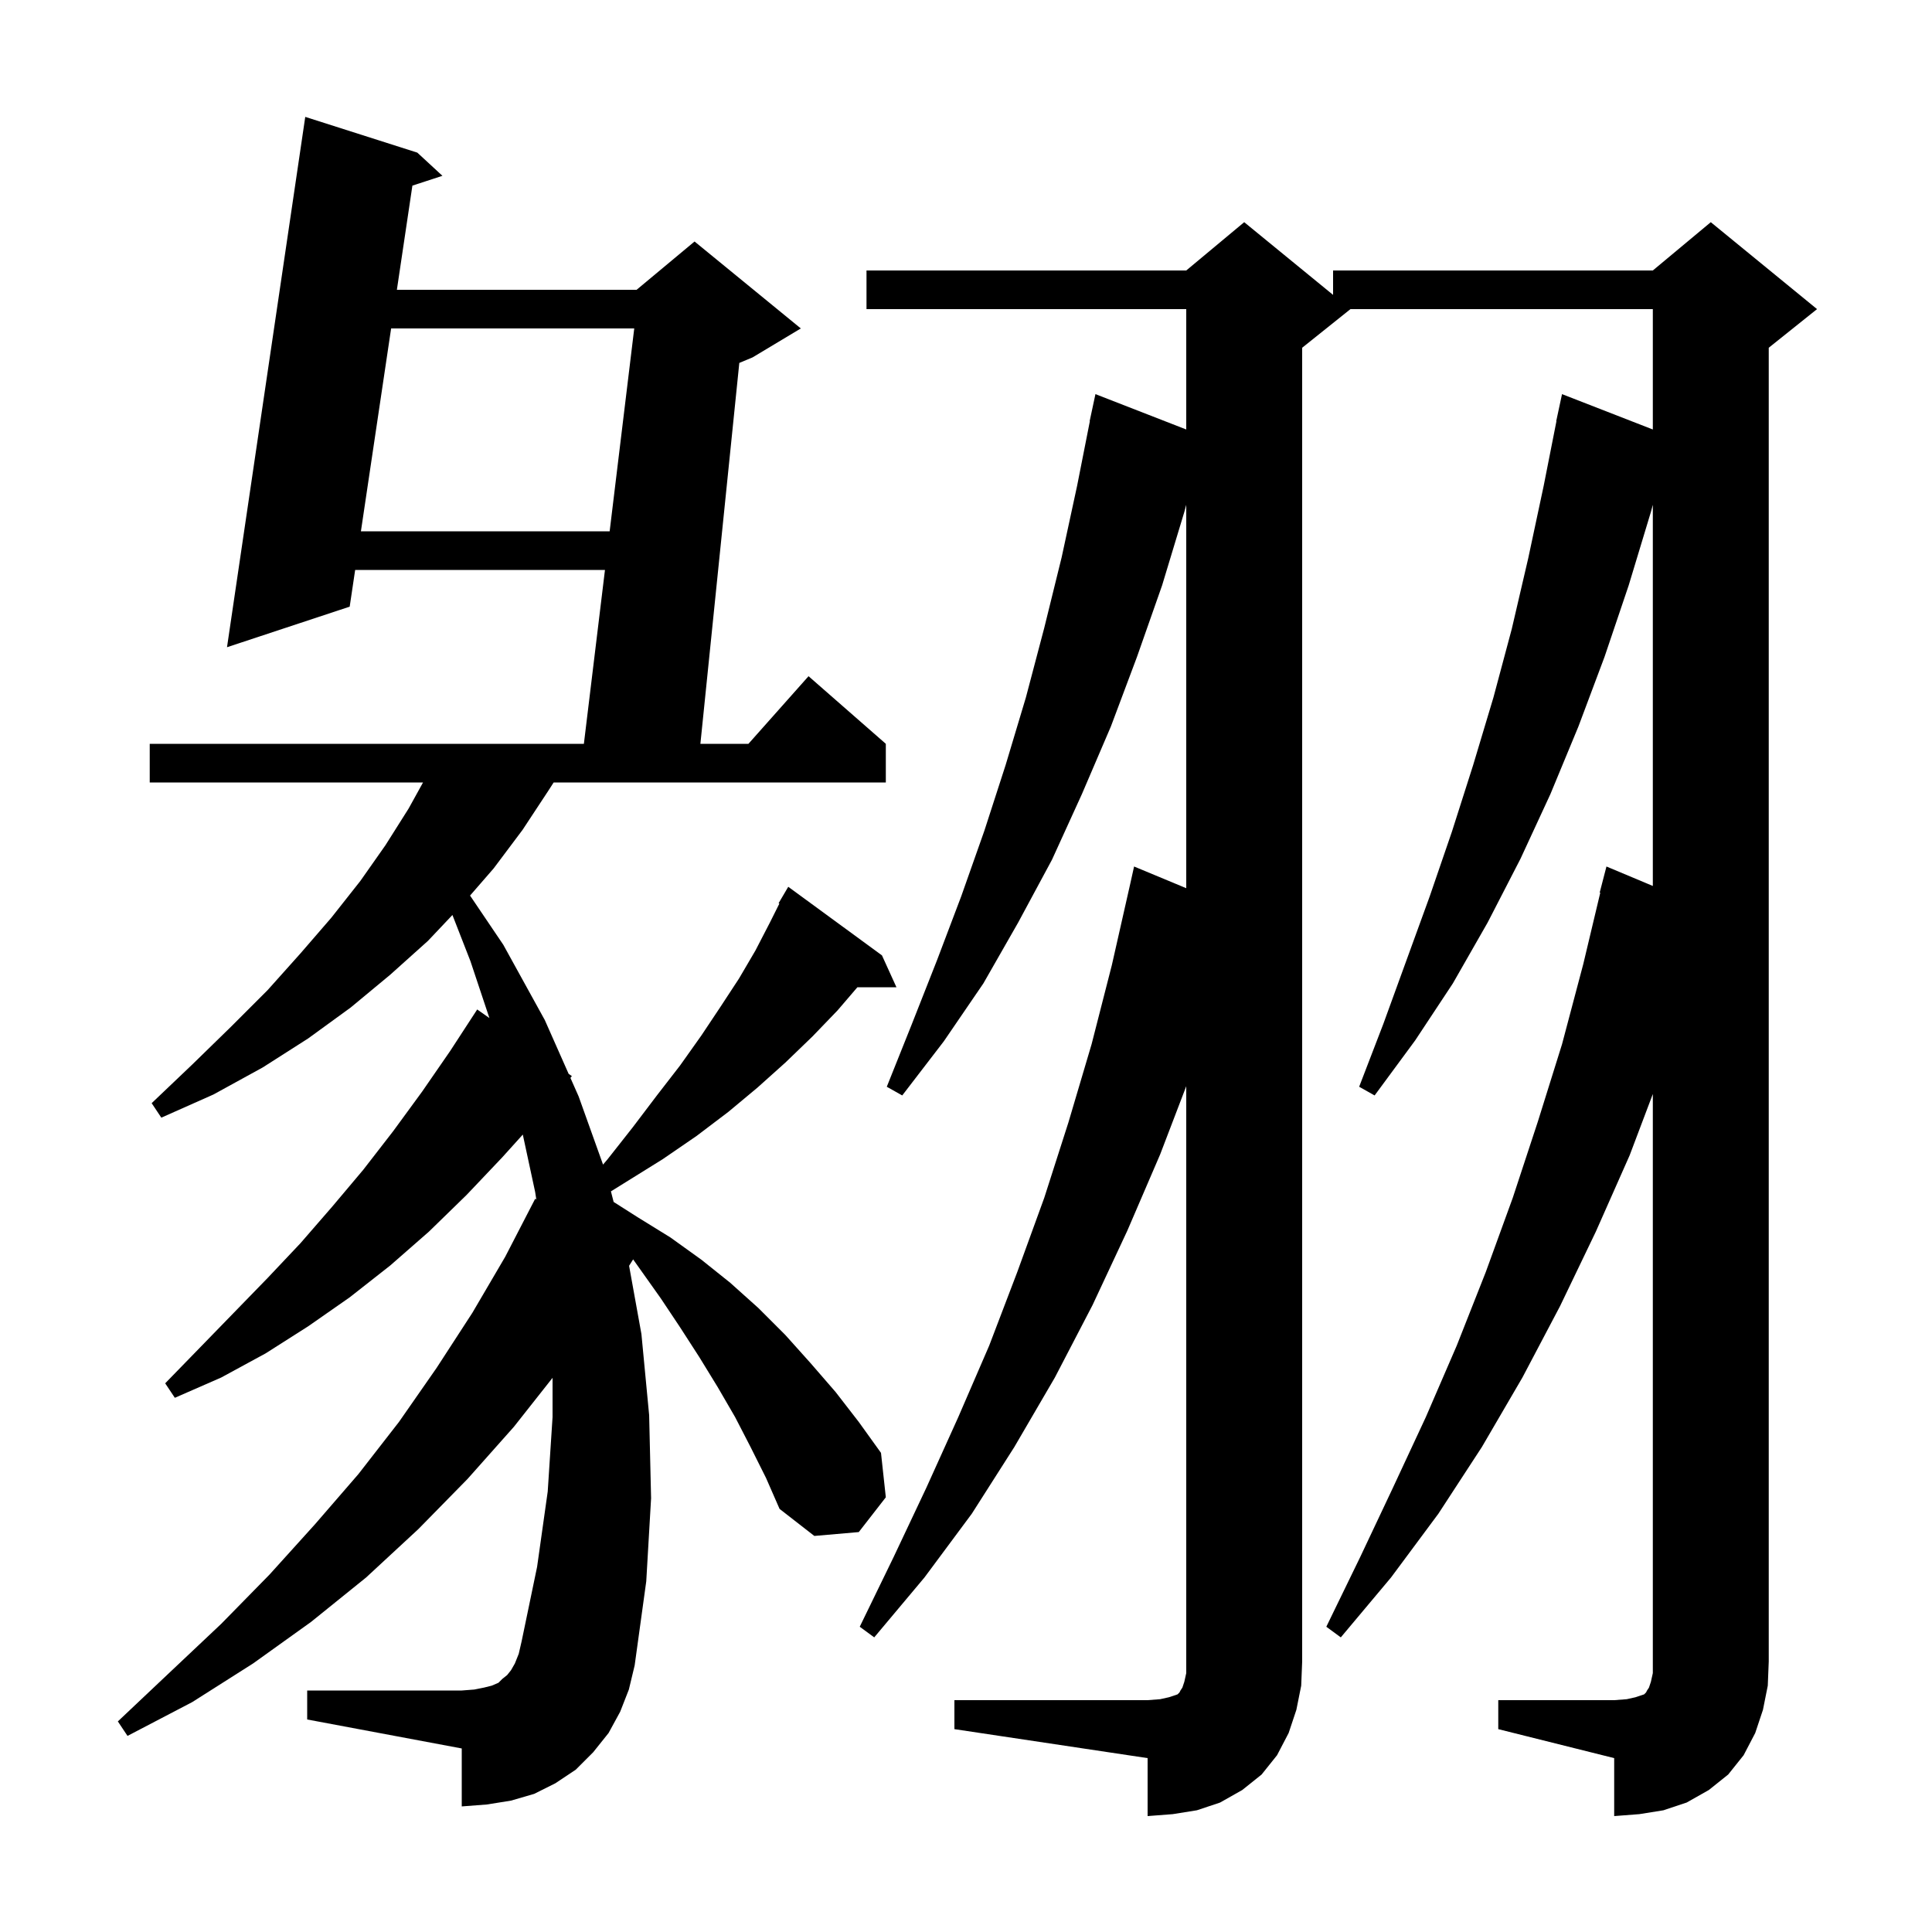 <svg xmlns="http://www.w3.org/2000/svg" xmlns:xlink="http://www.w3.org/1999/xlink" version="1.1" baseProfile="full" viewBox="0 0 200 200" width="200" height="200"><g fill="currentColor"><path d="M 98.8 176.0 L 118.8 176.0 L 120.1 175.9 L 121.0 175.7 L 121.9 175.4 L 122.1 175.2 L 122.2 175.0 L 122.4 174.7 L 122.6 174.1 L 122.8 173.2 L 122.8 112.445 L 120.1 119.5 L 116.7 127.4 L 113.1 135.1 L 109.2 142.6 L 105.0 149.8 L 100.6 156.7 L 95.7 163.3 L 90.5 169.5 L 89.0 168.4 L 92.5 161.2 L 95.9 154.0 L 99.2 146.7 L 102.4 139.3 L 105.3 131.7 L 108.1 124.0 L 110.6 116.2 L 113.0 108.1 L 115.1 99.9 L 117.0 91.5 L 117.4 89.7 L 122.8 91.946 L 122.8 52.257 L 122.6 53.0 L 120.3 60.6 L 117.7 68.0 L 115.0 75.2 L 112.0 82.2 L 108.9 89.0 L 105.4 95.5 L 101.8 101.8 L 97.7 107.8 L 93.4 113.4 L 91.8 112.5 L 94.4 106.0 L 97.0 99.4 L 99.5 92.8 L 101.9 86.0 L 104.1 79.2 L 106.2 72.2 L 108.1 65.0 L 109.9 57.7 L 111.5 50.3 L 112.822 43.603 L 112.8 43.6 L 113.4 40.8 L 122.8 44.46 L 122.8 32.0 L 89.7 32.0 L 89.7 28.0 L 122.8 28.0 L 128.8 23.0 L 138.0 30.527 L 138.0 28.0 L 171.1 28.0 L 177.1 23.0 L 188.1 32.0 L 183.1 36.0 L 183.1 172.0 L 183.0 174.5 L 182.5 177.0 L 181.7 179.4 L 180.5 181.7 L 178.9 183.7 L 176.9 185.3 L 174.6 186.6 L 172.2 187.4 L 169.7 187.8 L 167.1 188.0 L 167.1 182.0 L 155.1 179.0 L 155.1 176.0 L 167.1 176.0 L 168.4 175.9 L 169.3 175.7 L 170.2 175.4 L 170.4 175.2 L 170.5 175.0 L 170.7 174.7 L 170.9 174.1 L 171.1 173.2 L 171.1 113.252 L 168.7 119.6 L 165.2 127.5 L 161.5 135.2 L 157.6 142.6 L 153.4 149.8 L 148.9 156.7 L 144.0 163.3 L 138.8 169.5 L 137.3 168.4 L 140.8 161.2 L 144.2 154.0 L 147.6 146.7 L 150.8 139.3 L 153.8 131.7 L 156.6 124.0 L 159.2 116.1 L 161.7 108.1 L 163.9 99.8 L 165.66 92.41 L 165.6 92.4 L 166.3 89.7 L 171.1 91.714 L 171.1 52.257 L 170.9 53.0 L 168.6 60.6 L 166.1 68.0 L 163.4 75.2 L 160.5 82.2 L 157.4 88.9 L 154.0 95.5 L 150.4 101.8 L 146.5 107.7 L 142.3 113.4 L 140.7 112.5 L 143.2 106.0 L 148.0 92.8 L 150.3 86.1 L 152.5 79.2 L 154.6 72.2 L 156.5 65.1 L 158.2 57.8 L 159.8 50.3 L 161.122 43.603 L 161.1 43.6 L 161.7 40.8 L 171.1 44.46 L 171.1 32.0 L 139.8 32.0 L 134.8 36.0 L 134.8 172.0 L 134.7 174.5 L 134.2 177.0 L 133.4 179.4 L 132.2 181.7 L 130.6 183.7 L 128.6 185.3 L 126.3 186.6 L 123.9 187.4 L 121.4 187.8 L 118.8 188.0 L 118.8 182.0 L 98.8 179.0 Z M 77.7 149.8 L 76.1 146.7 L 74.3 143.6 L 72.4 140.5 L 70.4 137.4 L 68.4 134.4 L 65.541 130.371 L 65.123 131.035 L 66.4 138.1 L 67.2 146.5 L 67.4 155.1 L 66.9 163.7 L 65.7 172.4 L 65.1 174.9 L 64.2 177.2 L 63.0 179.4 L 61.4 181.4 L 59.6 183.2 L 57.5 184.6 L 55.3 185.7 L 52.9 186.4 L 50.4 186.8 L 47.8 187.0 L 47.8 181.0 L 31.8 178.0 L 31.8 175.0 L 47.8 175.0 L 49.1 174.9 L 50.1 174.7 L 50.9 174.5 L 51.6 174.2 L 52.0 173.8 L 52.5 173.4 L 52.9 172.9 L 53.3 172.2 L 53.7 171.2 L 54.0 169.9 L 55.6 162.2 L 56.7 154.4 L 57.2 146.7 L 57.2 142.633 L 53.2 147.7 L 48.4 153.1 L 43.3 158.3 L 37.9 163.3 L 32.2 167.9 L 26.2 172.2 L 19.9 176.2 L 13.2 179.7 L 12.2 178.2 L 17.6 173.1 L 22.9 168.1 L 27.9 163.0 L 32.6 157.8 L 37.1 152.6 L 41.3 147.2 L 45.2 141.6 L 48.9 135.9 L 52.3 130.1 L 55.4 124.1 L 55.518 124.164 L 55.4 123.4 L 54.12 117.451 L 52.0 119.8 L 48.3 123.7 L 44.4 127.5 L 40.4 131.0 L 36.2 134.3 L 31.9 137.3 L 27.5 140.1 L 22.9 142.6 L 18.1 144.7 L 17.1 143.2 L 20.7 139.5 L 27.7 132.3 L 31.1 128.7 L 34.4 124.9 L 37.6 121.1 L 40.7 117.1 L 43.7 113.0 L 46.6 108.8 L 49.4 104.5 L 50.663 105.389 L 48.7 99.5 L 46.835 94.72 L 44.3 97.4 L 40.4 100.9 L 36.3 104.3 L 31.9 107.5 L 27.2 110.5 L 22.1 113.3 L 16.7 115.7 L 15.7 114.2 L 19.9 110.2 L 23.9 106.3 L 27.7 102.5 L 31.1 98.7 L 34.3 95.0 L 37.3 91.2 L 39.9 87.5 L 42.3 83.7 L 43.792 81.0 L 15.5 81.0 L 15.5 77.0 L 60.443 77.0 L 62.626 59.0 L 36.766 59.0 L 36.2 62.8 L 23.5 67.0 L 31.6 12.1 L 43.2 15.8 L 45.8 18.2 L 42.691 19.216 L 41.085 30.0 L 65.9 30.0 L 71.9 25.0 L 82.9 34.0 L 77.9 37.0 L 76.533 37.57 L 72.504 77.0 L 77.478 77.0 L 83.7 70.0 L 91.7 77.0 L 91.7 81.0 L 57.314 81.0 L 56.8 81.8 L 54.1 85.9 L 51.1 89.9 L 48.66 92.709 L 52.1 97.8 L 56.4 105.6 L 58.865 111.164 L 59.2 111.4 L 59.051 111.583 L 59.9 113.5 L 62.427 120.558 L 62.9 120.0 L 65.5 116.7 L 68.0 113.4 L 70.4 110.3 L 72.6 107.2 L 74.6 104.2 L 76.5 101.3 L 78.2 98.4 L 79.7 95.5 L 80.68 93.54 L 80.6 93.5 L 81.6 91.8 L 91.3 98.9 L 92.8 102.2 L 88.757 102.2 L 86.7 104.6 L 84.1 107.3 L 81.3 110.0 L 78.4 112.6 L 75.4 115.1 L 72.1 117.6 L 68.6 120.0 L 63.243 123.33 L 63.523 124.424 L 66.0 126.0 L 69.4 128.1 L 72.6 130.4 L 75.6 132.8 L 78.5 135.4 L 81.3 138.2 L 83.9 141.1 L 86.5 144.1 L 88.9 147.2 L 91.2 150.4 L 91.7 155.0 L 88.9 158.6 L 84.3 159.0 L 80.7 156.2 L 79.3 153.0 Z M 40.489 34.0 L 37.362 55.0 L 63.111 55.0 L 65.657 34.0 Z "/></g></svg>